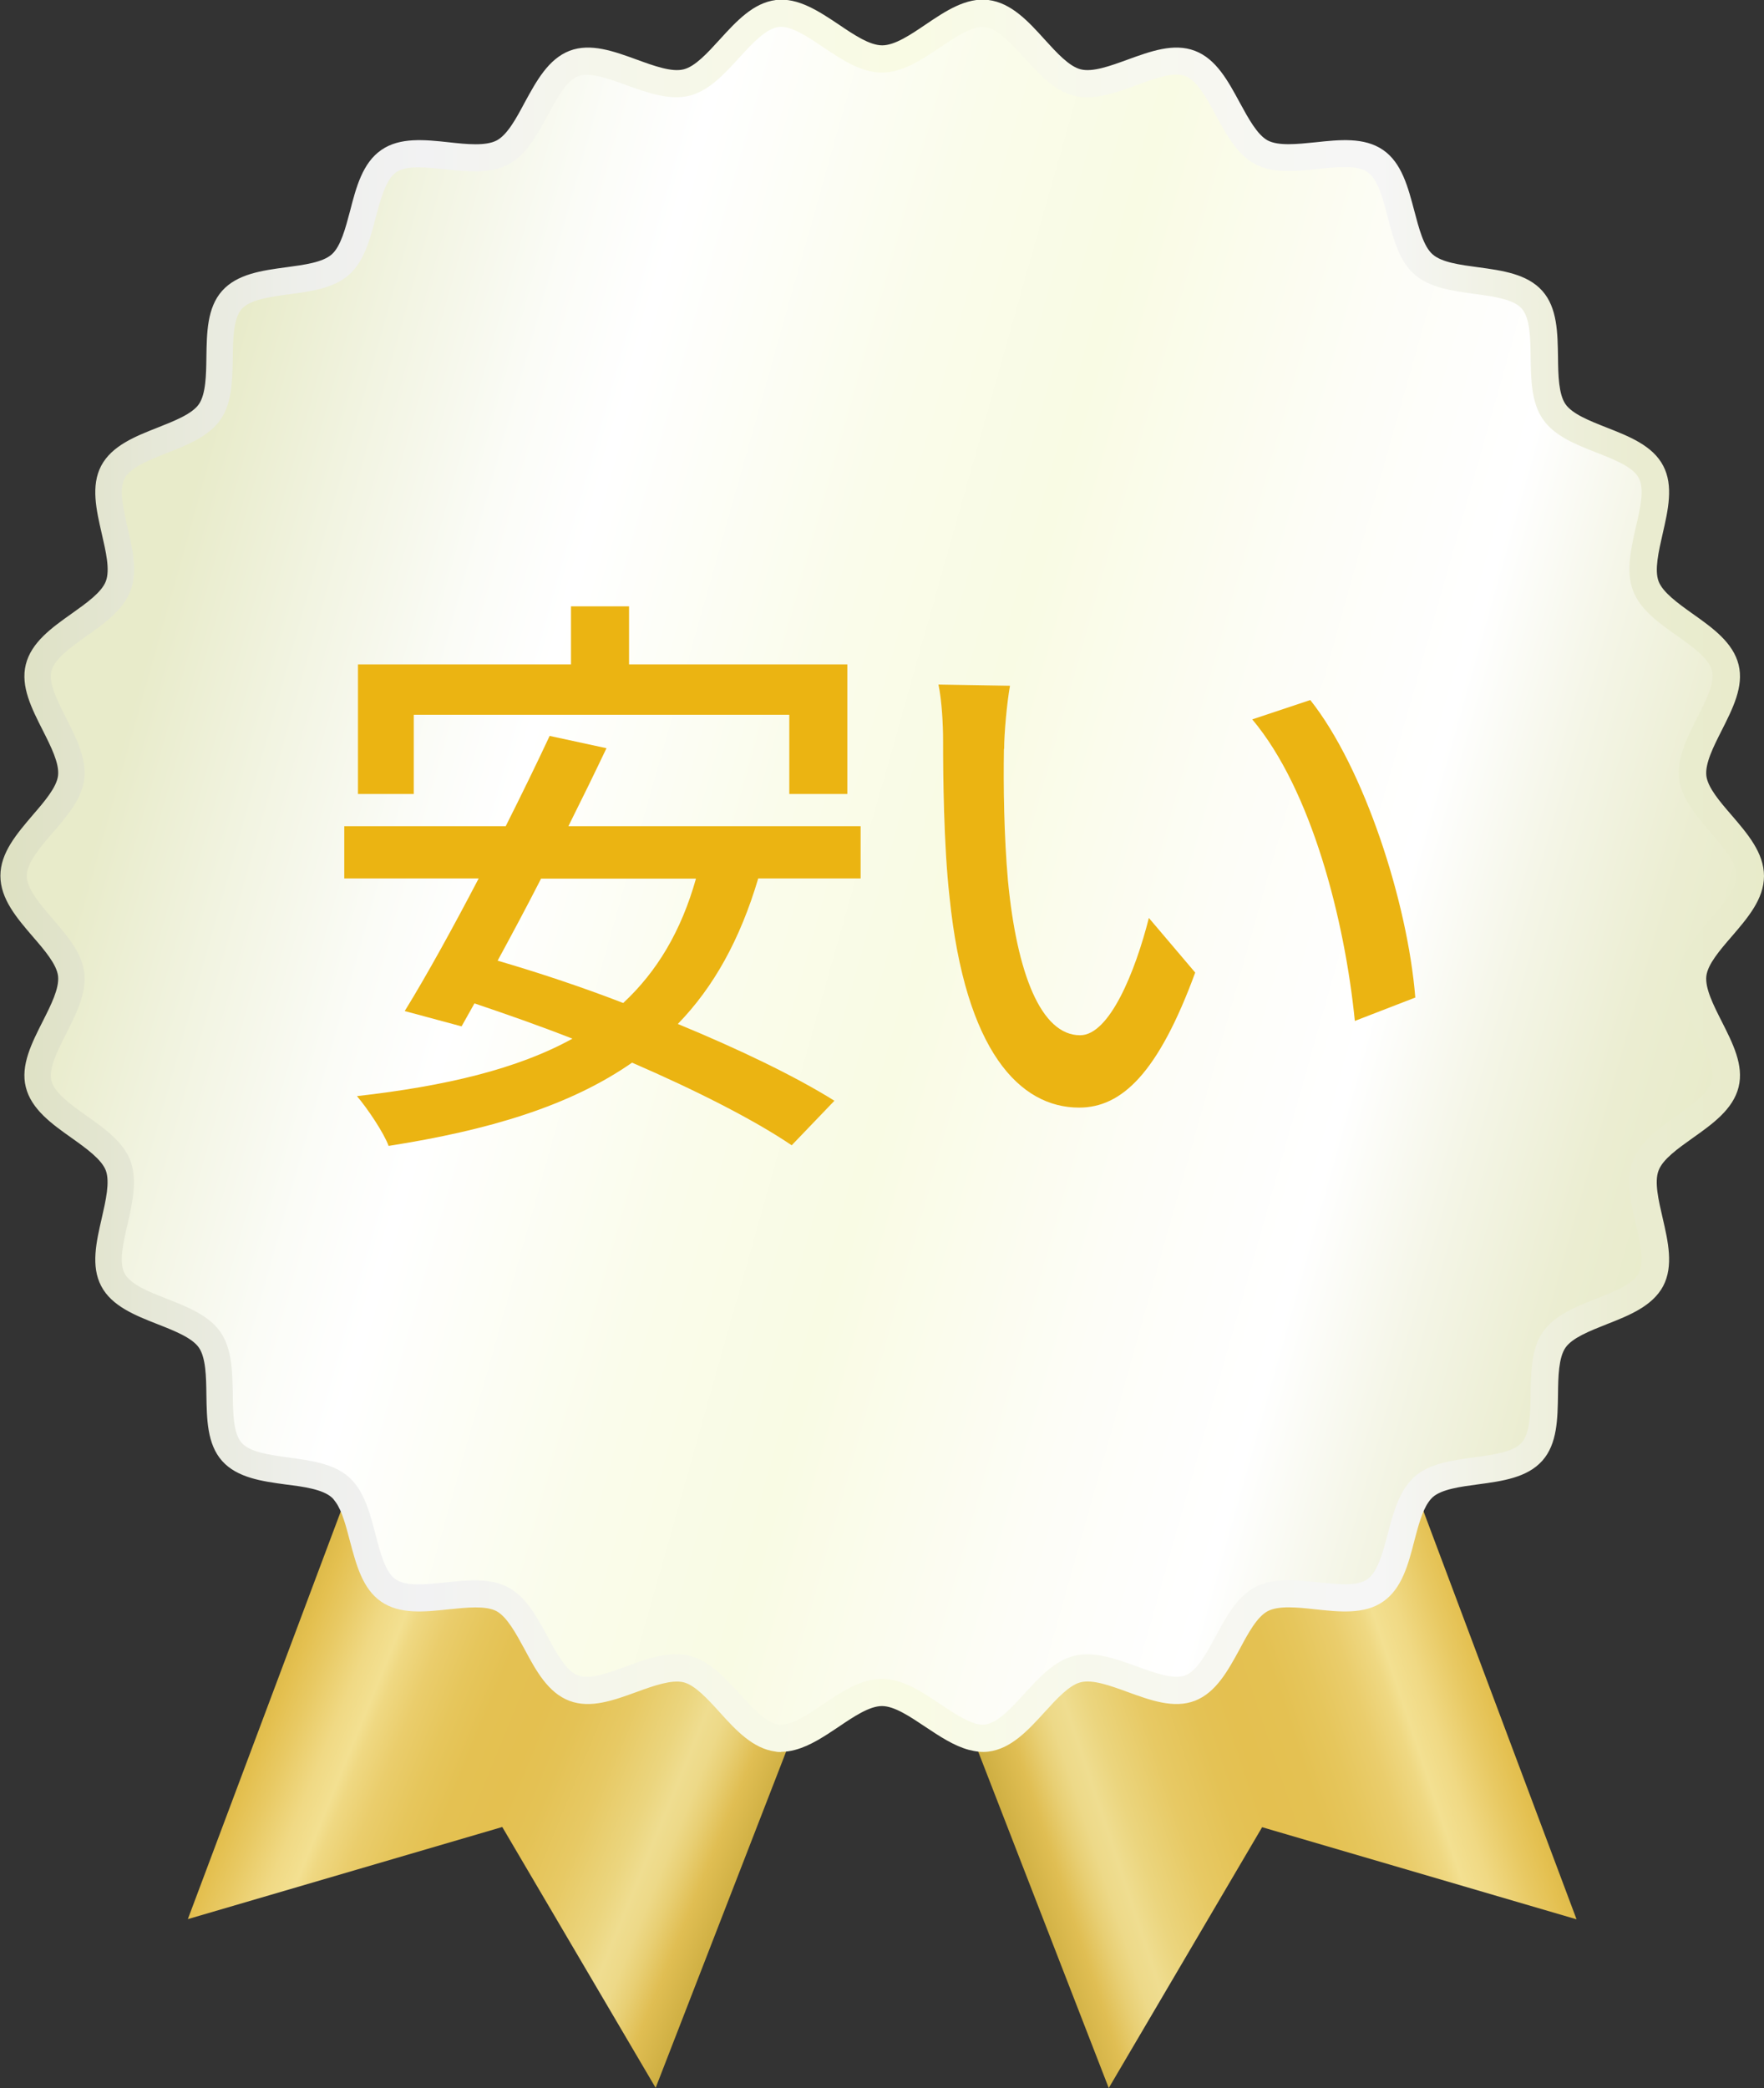 <svg xmlns="http://www.w3.org/2000/svg" xmlns:xlink="http://www.w3.org/1999/xlink" id="_&#x30EC;&#x30A4;&#x30E4;&#x30FC;_2" data-name="&#x30EC;&#x30A4;&#x30E4;&#x30FC; 2" viewBox="0 0 87.52 103.59"><rect x="0" y="0" width="87.52" height="103.59" fill="#333333" stroke="none"/><defs><style>      .cls-1 {        fill: #ebb412;      }      .cls-2 {        fill: #fff;      }      .cls-3 {        fill: url(#_新規グラデーションスウォッチ_11-2);      }      .cls-4 {        fill: url(#_新規グラデーションスウォッチ_11);      }      .cls-5 {        fill: url(#_新規グラデーションスウォッチ_9);      }      .cls-6 {        fill: url(#_名称未設定グラデーション_5);      }    </style><linearGradient id="_&#x65B0;&#x898F;&#x30B0;&#x30E9;&#x30C7;&#x30FC;&#x30B7;&#x30E7;&#x30F3;&#x30B9;&#x30A6;&#x30A9;&#x30C3;&#x30C1;_11" data-name="&#x65B0;&#x898F;&#x30B0;&#x30E9;&#x30C7;&#x30FC;&#x30B7;&#x30E7;&#x30F3;&#x30B9;&#x30A6;&#x30A9;&#x30C3;&#x30C1; 11" x1="77.06" y1="84.07" x2="48.59" y2="93.56" gradientUnits="userSpaceOnUse"><stop offset="0" stop-color="#c1a32f"></stop><stop offset=".01" stop-color="#c7a835"></stop><stop offset=".07" stop-color="#dcb948"></stop><stop offset=".1" stop-color="#e4c050"></stop><stop offset=".14" stop-color="#e8c963"></stop><stop offset=".2" stop-color="#f0d984"></stop><stop offset=".24" stop-color="#f3e091"></stop><stop offset=".26" stop-color="#efd882"></stop><stop offset=".31" stop-color="#eacd6c"></stop><stop offset=".37" stop-color="#e6c65c"></stop><stop offset=".43" stop-color="#e4c152"></stop><stop offset=".51" stop-color="#e4c050"></stop><stop offset=".57" stop-color="#e4c255"></stop><stop offset=".65" stop-color="#e7c964"></stop><stop offset=".73" stop-color="#ebd57e"></stop><stop offset=".77" stop-color="#efdd90"></stop><stop offset=".8" stop-color="#edd988"></stop><stop offset=".83" stop-color="#e8cf74"></stop><stop offset=".87" stop-color="#e0be53"></stop><stop offset=".87" stop-color="#e0be53"></stop><stop offset=".99" stop-color="#bc9f31"></stop></linearGradient><linearGradient id="_&#x65B0;&#x898F;&#x30B0;&#x30E9;&#x30C7;&#x30FC;&#x30B7;&#x30E7;&#x30F3;&#x30B9;&#x30A6;&#x30A9;&#x30C3;&#x30C1;_11-2" data-name="&#x65B0;&#x898F;&#x30B0;&#x30E9;&#x30C7;&#x30FC;&#x30B7;&#x30E7;&#x30F3;&#x30B9;&#x30A6;&#x30A9;&#x30C3;&#x30C1; 11" x1="10.98" y1="83.76" x2="38.32" y2="94.93" xlink:href="#_&#x65B0;&#x898F;&#x30B0;&#x30E9;&#x30C7;&#x30FC;&#x30B7;&#x30E7;&#x30F3;&#x30B9;&#x30A6;&#x30A9;&#x30C3;&#x30C1;_11"></linearGradient><linearGradient id="_&#x65B0;&#x898F;&#x30B0;&#x30E9;&#x30C7;&#x30FC;&#x30B7;&#x30E7;&#x30F3;&#x30B9;&#x30A6;&#x30A9;&#x30C3;&#x30C1;_9" data-name="&#x65B0;&#x898F;&#x30B0;&#x30E9;&#x30C7;&#x30FC;&#x30B7;&#x30E7;&#x30F3;&#x30B9;&#x30A6;&#x30A9;&#x30C3;&#x30C1; 9" x1="7.09" y1="33.11" x2="85.1" y2="55.13" gradientUnits="userSpaceOnUse"><stop offset="0" stop-color="#e8ebca"></stop><stop offset=".09" stop-color="#f2f4e2"></stop><stop offset=".18" stop-color="#fbfcf7"></stop><stop offset=".24" stop-color="#fff"></stop><stop offset=".4" stop-color="#fafceb"></stop><stop offset=".51" stop-color="#f9fbe4"></stop><stop offset=".67" stop-color="#fdfdf7"></stop><stop offset=".78" stop-color="#fff"></stop><stop offset=".86" stop-color="#f4f5e6"></stop><stop offset=".94" stop-color="#ebedd1"></stop><stop offset="1" stop-color="#e8ebca"></stop></linearGradient><linearGradient id="_&#x540D;&#x79F0;&#x672A;&#x8A2D;&#x5B9A;&#x30B0;&#x30E9;&#x30C7;&#x30FC;&#x30B7;&#x30E7;&#x30F3;_5" data-name="&#x540D;&#x79F0;&#x672A;&#x8A2D;&#x5B9A;&#x30B0;&#x30E9;&#x30C7;&#x30FC;&#x30B7;&#x30E7;&#x30F3; 5" x1="0" y1="43.46" x2="87.52" y2="43.46" gradientUnits="userSpaceOnUse"><stop offset="0" stop-color="#dde0c1"></stop><stop offset=".08" stop-color="#e5e7d6"></stop><stop offset=".17" stop-color="#eeefeb"></stop><stop offset=".24" stop-color="#f2f2f3"></stop><stop offset=".34" stop-color="#f5f6eb"></stop><stop offset=".51" stop-color="#f9fbe4"></stop><stop offset=".63" stop-color="#f7f8ee"></stop><stop offset=".78" stop-color="#f6f6f6"></stop><stop offset=".84" stop-color="#f1f2e6"></stop><stop offset=".93" stop-color="#eaecd1"></stop><stop offset="1" stop-color="#e8ebca"></stop></linearGradient></defs><g id="design"><g><g><path class="cls-4" d="m48.95,86.23c1.69-.2,2.89-3.03,4.51-3.43,1.65-.4,4.02,1.54,5.58.95,1.58-.6,2.07-3.63,3.55-4.41,1.49-.79,4.26.53,5.65-.42,1.26-.87,1.17-3.45,2.08-4.76l7.9,21.06-15.6-4.57-7.61,12.94-6.76-17.42c.24.07.48.1.72.07Z"></path><path class="cls-3" d="m19.29,78.92c1.38.96,4.15-.36,5.64.42,1.48.78,1.97,3.81,3.55,4.41,1.56.59,3.93-1.35,5.58-.95,1.62.4,2.82,3.22,4.51,3.43.24.03.48,0,.72-.07l-6.76,17.42-7.61-12.94-15.6,4.57,7.9-21.06c.91,1.31.82,3.9,2.08,4.77Z"></path><g><path class="cls-5" d="m86.84,43.46c0,1.71-2.66,3.23-2.86,4.89-.2,1.69,2.01,3.81,1.62,5.43-.4,1.65-3.35,2.49-3.95,4.06-.6,1.58,1.04,4.17.26,5.65-.79,1.49-3.85,1.61-4.81,2.99-.96,1.39.02,4.29-1.1,5.55-1.12,1.26-4.12.64-5.38,1.76-.12.1-.22.23-.31.37-.91,1.31-.82,3.89-2.08,4.76-1.38.96-4.15-.36-5.65.42-1.48.78-1.97,3.81-3.55,4.41-1.56.59-3.93-1.35-5.58-.95-1.62.4-2.82,3.22-4.51,3.43-.24.03-.48,0-.72-.07-1.46-.39-3.01-2.19-4.47-2.19s-3.02,1.8-4.48,2.19c-.24.06-.48.1-.72.07-1.69-.2-2.89-3.03-4.51-3.43-1.65-.4-4.02,1.54-5.58.95-1.58-.6-2.07-3.63-3.55-4.41-1.49-.79-4.26.53-5.64-.42-1.26-.87-1.17-3.46-2.08-4.77-.09-.13-.19-.26-.31-.36-1.26-1.12-4.26-.5-5.38-1.76-1.12-1.26-.14-4.17-1.1-5.55-.96-1.38-4.02-1.5-4.81-2.99-.78-1.48.86-4.07.26-5.65-.59-1.56-3.54-2.41-3.95-4.06-.4-1.62,1.82-3.74,1.62-5.43-.2-1.65-2.86-3.18-2.86-4.89s2.66-3.23,2.86-4.89c.2-1.69-2.01-3.81-1.62-5.43.4-1.65,3.35-2.49,3.95-4.06.6-1.58-1.04-4.17-.26-5.65.79-1.49,3.85-1.61,4.81-2.99.96-1.39-.02-4.29,1.1-5.55,1.12-1.26,4.12-.64,5.38-1.76,1.26-1.12,1-4.17,2.39-5.13,1.38-.96,4.15.36,5.65-.42,1.48-.78,1.97-3.81,3.55-4.41,1.56-.59,3.93,1.35,5.58.95,1.62-.4,2.82-3.22,4.51-3.43,1.65-.2,3.49,2.26,5.19,2.26s3.54-2.46,5.19-2.26c1.69.2,2.89,3.03,4.51,3.43,1.65.4,4.02-1.54,5.58-.95,1.58.6,2.07,3.63,3.55,4.41,1.49.79,4.26-.53,5.64.42,1.39.96,1.13,4.02,2.39,5.13,1.26,1.12,4.26.5,5.38,1.76,1.12,1.26.14,4.17,1.1,5.55.96,1.38,4.02,1.5,4.81,2.99.78,1.48-.86,4.07-.26,5.65.59,1.56,3.54,2.41,3.95,4.06.4,1.62-1.82,3.74-1.62,5.43.2,1.65,2.86,3.18,2.86,4.89Z"></path><path class="cls-6" d="m38.75,86.92c-.09,0-.18,0-.26-.02-1.13-.14-1.98-1.06-2.79-1.96-.6-.66-1.22-1.34-1.79-1.48-.59-.14-1.47.17-2.32.48-1.13.41-2.29.84-3.34.44-1.06-.4-1.66-1.5-2.23-2.57-.43-.79-.87-1.6-1.39-1.88-.54-.28-1.46-.18-2.36-.09-1.2.13-2.43.26-3.36-.38-.93-.64-1.24-1.85-1.55-3.01-.19-.72-.38-1.47-.7-1.92-.08-.11-.14-.19-.2-.24-.45-.4-1.37-.53-2.26-.64-1.19-.16-2.43-.33-3.18-1.17-.75-.84-.76-2.09-.78-3.29-.01-.9-.03-1.83-.37-2.33-.34-.49-1.2-.83-2.04-1.16-1.12-.44-2.29-.9-2.81-1.9-.52-.99-.24-2.2.03-3.37.2-.88.41-1.79.2-2.36-.21-.55-.96-1.09-1.69-1.61-.99-.7-2.01-1.43-2.28-2.53-.27-1.08.3-2.19.84-3.26.41-.81.83-1.64.76-2.25-.07-.58-.67-1.28-1.25-1.95-.79-.92-1.61-1.87-1.61-3.02s.82-2.09,1.61-3.02c.58-.67,1.18-1.37,1.25-1.95.07-.61-.35-1.44-.76-2.25-.54-1.07-1.11-2.17-.84-3.26.27-1.1,1.29-1.83,2.28-2.53.73-.52,1.48-1.05,1.69-1.6.22-.57,0-1.48-.2-2.36-.27-1.17-.55-2.38-.03-3.37.53-1,1.69-1.46,2.81-1.9.83-.33,1.7-.67,2.04-1.16.34-.5.36-1.43.37-2.33.02-1.2.03-2.45.78-3.29.75-.84,1.98-1.01,3.18-1.17.89-.12,1.81-.24,2.26-.64.45-.4.68-1.3.91-2.16.3-1.17.62-2.38,1.55-3.02.92-.64,2.16-.51,3.36-.38.89.1,1.82.19,2.36-.09.53-.28.97-1.09,1.39-1.88.58-1.06,1.17-2.16,2.23-2.57,1.05-.4,2.21.03,3.34.44.85.31,1.73.63,2.32.48.57-.14,1.19-.82,1.79-1.48.82-.9,1.66-1.82,2.79-1.96,1.1-.13,2.13.56,3.12,1.22.75.51,1.53,1.03,2.15,1.03s1.4-.52,2.15-1.03c.99-.67,2.02-1.36,3.12-1.22,1.13.14,1.98,1.06,2.79,1.96.6.66,1.22,1.34,1.79,1.48.59.15,1.47-.17,2.32-.48,1.13-.41,2.29-.84,3.34-.44,1.06.4,1.65,1.5,2.23,2.57.43.79.87,1.6,1.39,1.88.54.28,1.46.18,2.36.09,1.2-.13,2.43-.26,3.36.38.93.64,1.24,1.85,1.55,3.02.23.87.46,1.77.91,2.16.45.4,1.37.52,2.26.64,1.19.16,2.43.33,3.18,1.17.75.84.76,2.09.78,3.29.01.9.03,1.83.37,2.33.34.49,1.2.83,2.04,1.16,1.12.44,2.29.9,2.81,1.9.52.99.24,2.2-.03,3.38-.2.88-.41,1.79-.2,2.35.21.55.96,1.09,1.69,1.61.99.7,2.01,1.43,2.28,2.53.27,1.08-.3,2.19-.84,3.26-.41.81-.83,1.64-.76,2.25.07.58.67,1.28,1.25,1.95.79.92,1.61,1.87,1.61,3.02s-.82,2.09-1.61,3.01c-.58.67-1.18,1.37-1.25,1.95-.07.61.35,1.44.76,2.25.54,1.07,1.11,2.17.84,3.26-.27,1.1-1.29,1.83-2.28,2.53-.73.52-1.48,1.05-1.69,1.61-.22.57,0,1.48.2,2.35.27,1.17.55,2.38.03,3.38-.53,1-1.69,1.46-2.81,1.9-.83.33-1.7.67-2.04,1.16-.34.5-.36,1.43-.37,2.32-.02,1.2-.03,2.45-.78,3.29-.75.84-1.98,1.01-3.18,1.17-.89.12-1.81.24-2.26.64-.06.06-.13.13-.21.25-.32.46-.51,1.2-.7,1.92-.3,1.17-.62,2.37-1.55,3.01-.92.64-2.16.51-3.36.38-.9-.1-1.82-.19-2.36.09-.53.28-.97,1.09-1.39,1.88-.58,1.06-1.17,2.16-2.23,2.57-1.05.4-2.21-.03-3.34-.44-.85-.31-1.73-.63-2.32-.48-.57.14-1.19.82-1.79,1.48-.82.9-1.66,1.82-2.79,1.96-.31.04-.63,0-.98-.09-.74-.2-1.46-.68-2.15-1.14-.75-.5-1.53-1.03-2.15-1.03s-1.4.52-2.15,1.03c-.69.46-1.4.94-2.15,1.14-.25.07-.49.1-.71.1Zm-5.18-4.85c.22,0,.44.02.65.08.97.24,1.74,1.07,2.47,1.88.65.71,1.32,1.45,1.95,1.53.13.02.28,0,.46-.05.53-.14,1.15-.56,1.74-.96.92-.62,1.88-1.26,2.91-1.26s1.99.64,2.91,1.26c.6.4,1.22.81,1.74.96.18.05.33.06.46.05.63-.08,1.31-.81,1.96-1.53.74-.81,1.5-1.64,2.47-1.88.99-.25,2.07.15,3.11.52.9.33,1.82.66,2.4.45.59-.22,1.06-1.1,1.52-1.95.52-.96,1.06-1.96,1.95-2.43.9-.47,2.04-.35,3.13-.24.95.1,1.93.21,2.44-.15.51-.36.77-1.32,1.01-2.24.22-.83.44-1.69.9-2.35.14-.2.28-.36.42-.49.76-.67,1.89-.82,2.98-.97.95-.13,1.93-.26,2.35-.73.41-.47.43-1.45.44-2.41.02-1.1.03-2.24.61-3.08.58-.83,1.63-1.25,2.65-1.65.89-.35,1.82-.72,2.11-1.27.29-.55.06-1.51-.15-2.44-.25-1.08-.51-2.19-.14-3.14.36-.94,1.28-1.6,2.17-2.23.79-.56,1.6-1.13,1.75-1.75.15-.59-.3-1.47-.73-2.32-.5-.99-1.02-2.01-.9-3.03.12-.99.86-1.85,1.57-2.68.63-.73,1.28-1.49,1.28-2.13s-.65-1.4-1.28-2.13c-.71-.83-1.45-1.68-1.57-2.68-.12-1.02.4-2.04.9-3.03.43-.85.88-1.72.73-2.32-.15-.61-.96-1.19-1.75-1.75-.89-.63-1.82-1.29-2.17-2.23-.36-.95-.1-2.07.14-3.14.22-.93.44-1.89.15-2.44-.29-.56-1.22-.92-2.11-1.27-1.02-.4-2.08-.82-2.65-1.65-.58-.84-.59-1.98-.61-3.08-.01-.96-.03-1.95-.44-2.41-.41-.47-1.4-.6-2.35-.73-1.09-.15-2.22-.3-2.98-.97-.76-.67-1.04-1.77-1.32-2.84-.24-.93-.49-1.89-1.01-2.24-.51-.35-1.49-.25-2.44-.15-1.1.12-2.23.24-3.13-.24-.89-.47-1.43-1.47-1.95-2.43-.46-.85-.93-1.72-1.52-1.94-.57-.22-1.5.12-2.4.45-1.04.38-2.11.77-3.11.53-.97-.24-1.74-1.07-2.47-1.88-.65-.71-1.32-1.45-1.95-1.53-.6-.08-1.42.47-2.21,1-.92.62-1.88,1.26-2.91,1.26s-1.98-.64-2.91-1.26c-.79-.53-1.6-1.08-2.21-1-.63.08-1.3.81-1.96,1.53-.74.81-1.5,1.64-2.47,1.88-.99.24-2.07-.15-3.11-.52-.9-.33-1.82-.66-2.4-.45-.59.22-1.06,1.1-1.52,1.95-.52.96-1.06,1.96-1.95,2.43-.9.47-2.04.35-3.13.24-.95-.1-1.93-.21-2.44.15-.51.36-.76,1.32-1.01,2.24-.28,1.06-.56,2.16-1.32,2.84-.76.67-1.89.83-2.98.97-.95.13-1.93.26-2.35.73-.41.47-.43,1.46-.44,2.41-.02,1.1-.03,2.24-.61,3.08-.58.83-1.63,1.25-2.65,1.65-.89.35-1.82.72-2.11,1.27-.29.55-.06,1.51.15,2.44.25,1.08.51,2.19.14,3.14-.36.94-1.28,1.6-2.17,2.23-.79.56-1.6,1.14-1.75,1.75-.15.59.3,1.47.73,2.32.5.99,1.02,2.01.9,3.03-.12.99-.86,1.85-1.57,2.67-.63.73-1.28,1.49-1.28,2.13s.65,1.4,1.28,2.13c.71.83,1.45,1.68,1.57,2.68.12,1.02-.4,2.04-.9,3.03-.43.85-.88,1.72-.73,2.32.15.61.96,1.19,1.75,1.75.89.63,1.82,1.29,2.17,2.23.36.95.1,2.07-.14,3.14-.22.93-.44,1.89-.15,2.44.29.56,1.22.92,2.11,1.27,1.02.4,2.08.82,2.65,1.65.58.84.59,1.98.61,3.08.01.96.03,1.95.44,2.41.41.47,1.4.6,2.34.73,1.09.15,2.22.3,2.98.97.14.13.28.28.42.48.46.66.68,1.52.9,2.36.24.93.49,1.89,1.01,2.24.51.35,1.49.25,2.44.15,1.1-.12,2.23-.24,3.13.24.89.47,1.43,1.47,1.95,2.43.46.85.93,1.72,1.52,1.94.57.22,1.5-.12,2.4-.45.81-.3,1.65-.6,2.45-.6Z"></path></g></g><g><g><path class="cls-2" d="m37.62,43.58c-.9,3.03-2.21,5.39-3.99,7.22,3.03,1.25,5.82,2.59,7.77,3.81l-2.12,2.21c-1.89-1.28-4.78-2.74-7.92-4.1-3.09,2.15-7.1,3.35-12.08,4.13-.23-.64-1.05-1.86-1.57-2.47,4.4-.5,7.95-1.34,10.69-2.85-1.63-.64-3.29-1.22-4.86-1.75l-.64,1.14-2.82-.76c1.08-1.75,2.39-4.13,3.67-6.58h-6.67v-2.59h8.01c.79-1.57,1.54-3.11,2.18-4.48l2.82.61c-.58,1.22-1.22,2.53-1.89,3.87h14.5v2.59h-5.07Zm-17.09-4.19h-2.77v-6.43h10.57v-2.88h2.88v2.88h10.83v6.43h-2.88v-3.93h-18.63v3.93Zm6.32,4.19c-.73,1.43-1.46,2.79-2.16,4.08,1.98.58,4.11,1.28,6.23,2.1,1.69-1.57,2.88-3.58,3.61-6.17h-7.69Z"></path><path class="cls-2" d="m49.81,37.15c-.03,1.83,0,4.28.2,6.55.44,4.57,1.63,7.66,3.58,7.66,1.46,0,2.74-3.17,3.41-5.82l2.3,2.71c-1.83,4.98-3.64,6.7-5.76,6.7-2.94,0-5.65-2.79-6.43-10.45-.29-2.56-.32-6.06-.32-7.8,0-.73-.06-1.95-.23-2.74l3.55.06c-.15.84-.29,2.36-.29,3.14Zm20.41,12.34l-3,1.16c-.5-5.01-2.15-11.47-5.09-14.96l2.88-.96c2.68,3.38,4.83,10.04,5.21,14.76Z"></path></g><g><path class="cls-1" d="m37.62,43.58c-.9,3.03-2.21,5.39-3.99,7.22,3.03,1.25,5.82,2.59,7.77,3.81l-2.12,2.21c-1.89-1.28-4.78-2.74-7.92-4.1-3.09,2.15-7.1,3.35-12.08,4.13-.23-.64-1.05-1.86-1.57-2.47,4.4-.5,7.95-1.34,10.69-2.85-1.63-.64-3.29-1.22-4.86-1.75l-.64,1.14-2.82-.76c1.08-1.75,2.39-4.13,3.67-6.58h-6.67v-2.59h8.01c.79-1.57,1.54-3.11,2.18-4.48l2.82.61c-.58,1.22-1.22,2.53-1.89,3.87h14.5v2.59h-5.07Zm-17.09-4.19h-2.77v-6.43h10.57v-2.88h2.88v2.88h10.83v6.43h-2.88v-3.93h-18.63v3.93Zm6.32,4.19c-.73,1.43-1.46,2.79-2.16,4.08,1.98.58,4.11,1.28,6.23,2.1,1.69-1.57,2.88-3.58,3.61-6.17h-7.69Z"></path><path class="cls-1" d="m49.81,37.15c-.03,1.83,0,4.28.2,6.55.44,4.57,1.63,7.66,3.58,7.66,1.46,0,2.74-3.17,3.41-5.82l2.3,2.71c-1.83,4.98-3.64,6.7-5.76,6.7-2.94,0-5.65-2.79-6.43-10.45-.29-2.56-.32-6.06-.32-7.8,0-.73-.06-1.95-.23-2.74l3.55.06c-.15.84-.29,2.36-.29,3.14Zm20.41,12.34l-3,1.16c-.5-5.01-2.15-11.47-5.09-14.96l2.88-.96c2.68,3.38,4.83,10.04,5.21,14.76Z"></path></g></g></g></g></svg>